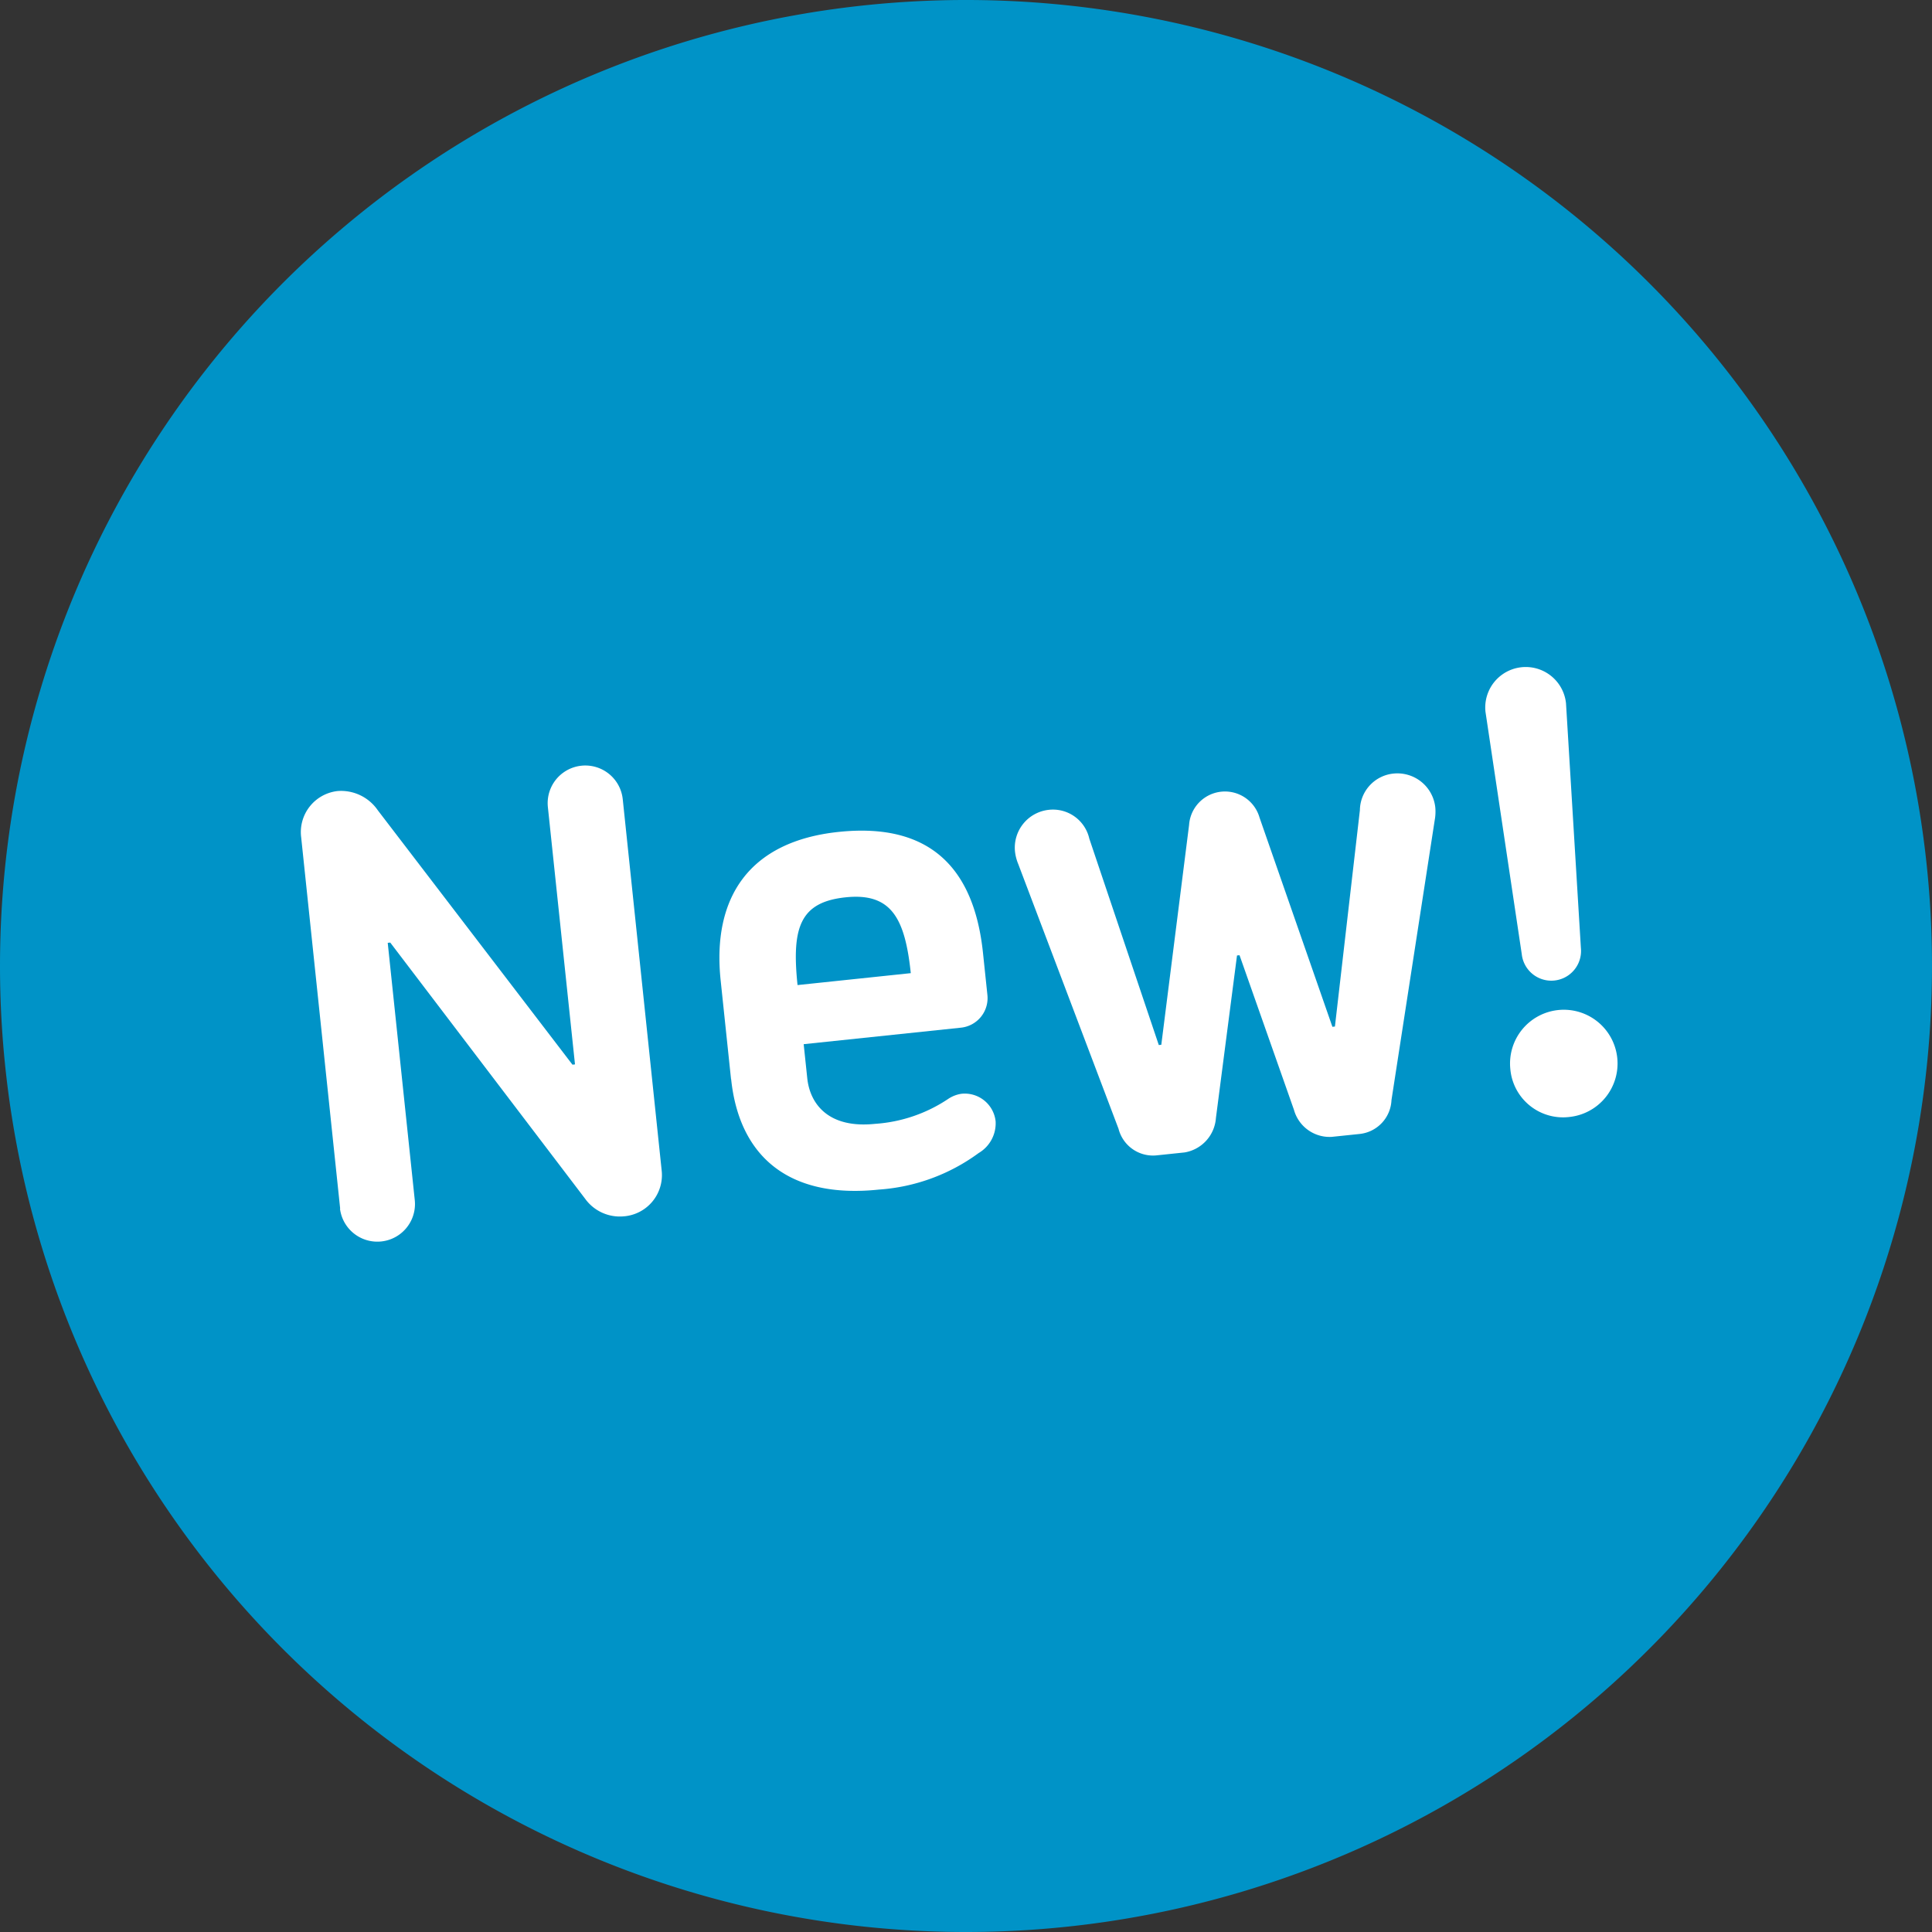 <svg xmlns="http://www.w3.org/2000/svg" width="114" height="114" viewBox="0 0 114 114"><rect x="0" y="0" width="114" height="114" fill="#333333" stroke="none"/><g transform="translate(-451 -332.168)"><path d="M142,69.168a57,57,0,1,1,57,57,57,57,0,0,1-57-57" transform="translate(309 320)" fill="#0093c7"/><path d="M162.072,83.486l-2.3-21.9a2.439,2.439,0,0,1,2.152-2.742,2.629,2.629,0,0,1,2.371,1.139l11.484,15.007.149-.016-1.6-15.183a2.221,2.221,0,1,1,4.418-.464l2.3,21.938a2.439,2.439,0,0,1-2.233,2.674,2.522,2.522,0,0,1-2.286-1.037l-11.5-15.116-.149.015,1.6,15.219a2.221,2.221,0,0,1-4.417.464" transform="translate(309 320)" fill="#fff"/><path d="M185.136,75.846l-.613-5.827c-.515-4.9,1.689-8.209,6.96-8.763,5.382-.566,7.992,2.126,8.519,7.136l.261,2.487a1.753,1.753,0,0,1-1.561,1.928l-9.28.974.211,2.006c.164,1.559,1.289,2.979,4,2.695a8.8,8.8,0,0,0,4.311-1.468,1.9,1.9,0,0,1,.793-.307,1.833,1.833,0,0,1,2.011,1.627,2.038,2.038,0,0,1-1,1.87,11.23,11.23,0,0,1-5.891,2.157c-5.307.558-8.235-1.949-8.715-6.515m10.6-6.256c-.34-3.229-1.139-4.758-3.848-4.474-2.673.281-3.193,1.761-2.834,5.177Z" transform="translate(309 320)" fill="#fff"/><path d="M208,78.772l-5.92-15.627a2.717,2.717,0,0,1-.189-.73,2.246,2.246,0,0,1,1.992-2.462,2.2,2.2,0,0,1,2.393,1.7l4.1,12.179.148-.016,1.639-12.969a2.122,2.122,0,0,1,4.157-.438l4.3,12.346.149-.015,1.473-12.765a2.2,2.2,0,0,1,1.987-2.162,2.25,2.25,0,0,1,2.462,1.995,2.8,2.8,0,0,1-.034.754L224.106,77.08a2.1,2.1,0,0,1-1.89,2l-1.634.17a2.182,2.182,0,0,1-2.232-1.6l-3.21-9.118-.149.015-1.244,9.588a2.218,2.218,0,0,1-1.851,2.034l-1.633.171A2.1,2.1,0,0,1,208,78.772" transform="translate(309 320)" fill="#fff"/><path d="M231.793,68.465l-2.141-14.3a2.389,2.389,0,1,1,4.752-.5l.878,14.432a1.754,1.754,0,0,1-3.489.366m-.674,6.789a3.172,3.172,0,1,1,3.486,2.824,3.122,3.122,0,0,1-3.486-2.824" transform="translate(309 320)" fill="#fff"/></g></svg>